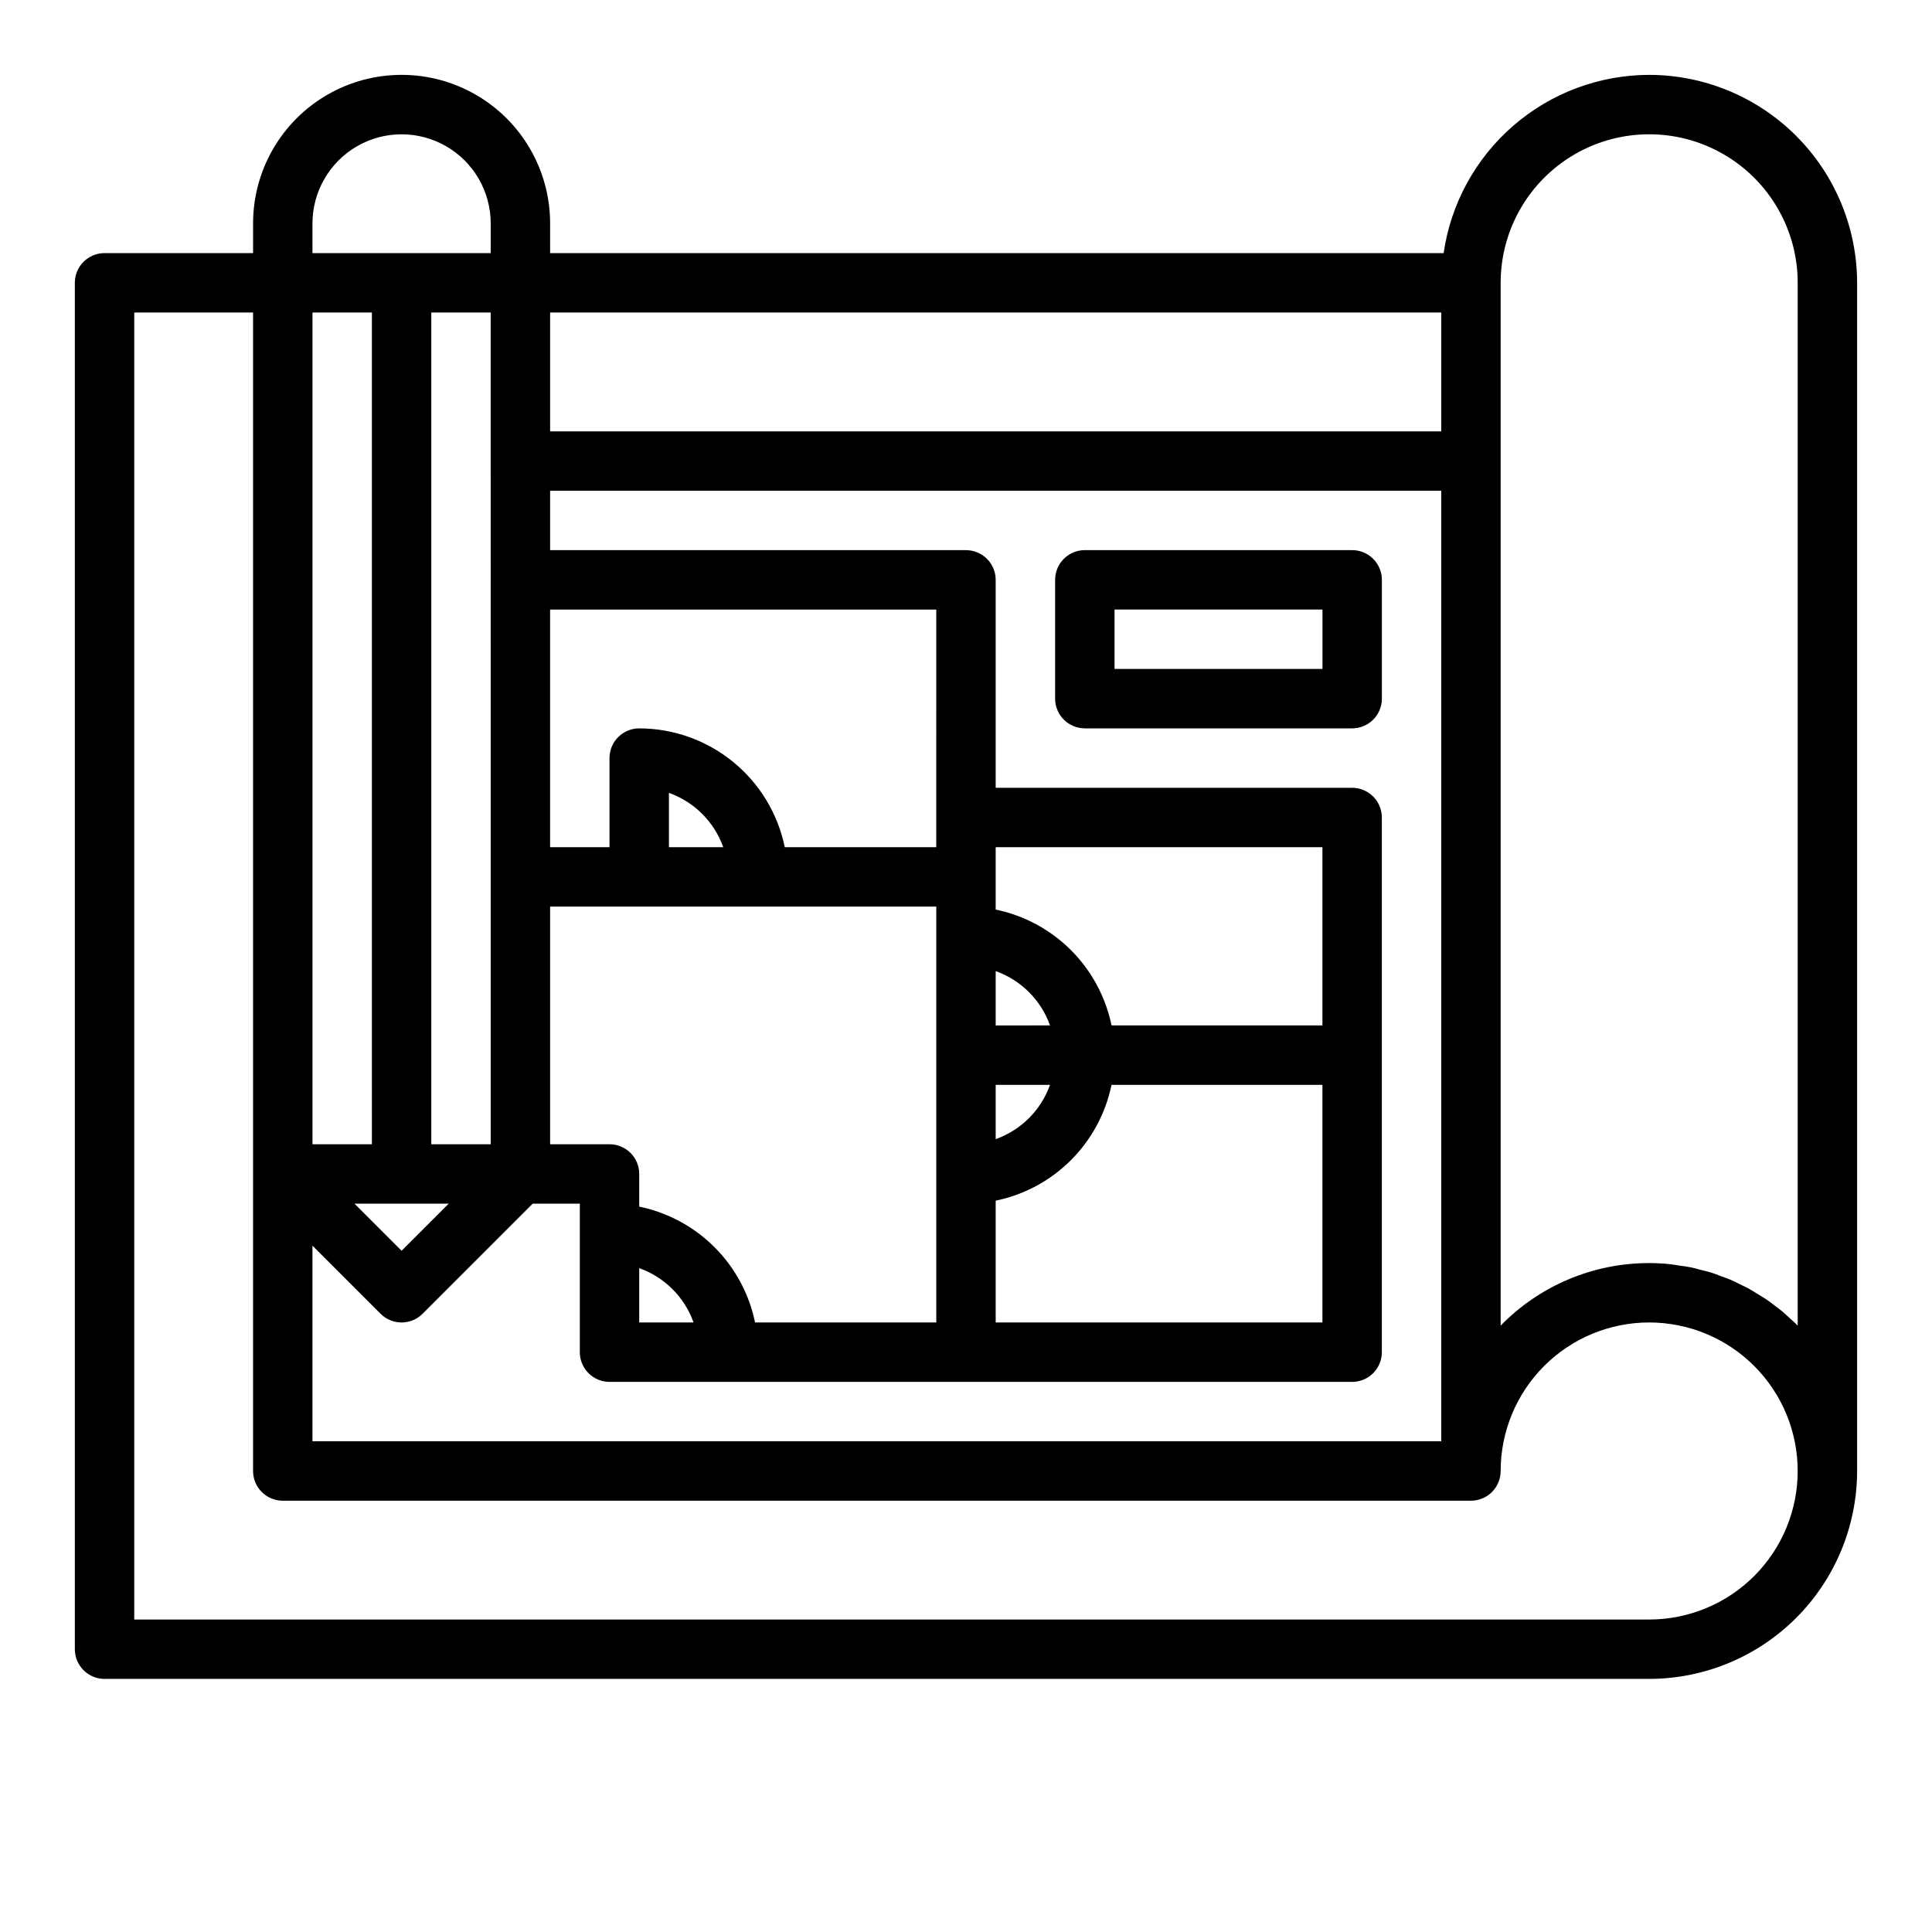 <?xml version="1.0" encoding="UTF-8"?>
<!-- The Best Svg Icon site in the world: iconSvg.co, Visit us! https://iconsvg.co -->
<svg fill="#000000" width="800px" height="800px" version="1.1" viewBox="144 144 512 512" xmlns="http://www.w3.org/2000/svg">
 <g>
  <path d="m502.34 289.79h-70.848c-4.348 0-7.875 3.527-7.875 7.875v31.488-0.004c0 2.09 0.832 4.094 2.309 5.566 1.477 1.477 3.477 2.309 5.566 2.309h70.848c2.086 0 4.09-0.832 5.566-2.309 1.477-1.473 2.305-3.477 2.305-5.566v-31.484c0-2.09-0.828-4.094-2.305-5.566-1.477-1.477-3.481-2.309-5.566-2.309zm-7.871 31.488h-55.105v-15.742h55.105z"/>
  <path d="m581.05 163.84c-13.238 0.027-26.023 4.812-36.023 13.484-10 8.672-16.551 20.648-18.449 33.75h-236.79v-7.871c0-14.062-7.5-27.059-19.68-34.09-12.176-7.031-27.18-7.031-39.359 0s-19.68 20.027-19.68 34.09v7.871h-39.359c-4.348 0-7.875 3.523-7.875 7.871v362.11c0 2.09 0.832 4.09 2.309 5.566 1.477 1.477 3.477 2.305 5.566 2.305h409.34c14.609-0.016 28.617-5.828 38.945-16.156 10.332-10.332 16.141-24.336 16.16-38.945v-314.88c-0.02-14.609-5.828-28.613-16.16-38.945-10.328-10.332-24.336-16.141-38.945-16.16zm-354.24 62.977h15.742l0.004 220.42h-15.746zm47.23 0 0.004 220.42h-15.746v-220.42zm70.062 267.65c-1.555-7.555-5.293-14.492-10.75-19.949s-12.391-9.191-19.949-10.75v-8.66c0-2.086-0.828-4.09-2.305-5.566-1.477-1.477-3.481-2.305-5.566-2.305h-15.746v-62.977h102.34v110.21zm-30.699-14.395c6.719 2.391 12.008 7.676 14.398 14.395h-14.398zm-62.977-17.09h12.484l-12.484 12.484-12.484-12.484zm70.848-94.465v-14.398c6.719 2.391 12.008 7.676 14.398 14.398zm86.594 62.977h14.398c-2.391 6.719-7.68 12.004-14.398 14.395zm0-15.742v-14.402c6.719 2.391 12.008 7.68 14.398 14.398zm0 46.445v-0.004c7.559-1.559 14.492-5.293 19.949-10.75 5.457-5.457 9.195-12.395 10.75-19.949h55.891v62.977l-86.59-0.004zm86.59-46.449h-55.891c-1.555-7.559-5.293-14.492-10.75-19.949-5.457-5.457-12.391-9.195-19.949-10.75v-16.531h86.59zm-102.34-55.105v7.871l-40.145 0.004c-1.828-8.887-6.66-16.871-13.688-22.605-7.027-5.738-15.816-8.875-24.887-8.883-4.348 0-7.871 3.523-7.871 7.871v23.617h-15.746v-62.977h102.34zm-165.31 113.47 18.051 18.051c3.074 3.074 8.059 3.074 11.133 0l29.18-29.18h12.488v39.359c0 2.086 0.828 4.09 2.305 5.566 1.477 1.477 3.477 2.305 5.566 2.305h196.8c2.086 0 4.09-0.828 5.566-2.305 1.477-1.477 2.305-3.481 2.305-5.566v-141.7c0-2.086-0.828-4.09-2.305-5.566-1.477-1.473-3.481-2.305-5.566-2.305h-94.465v-55.102c0-2.09-0.828-4.094-2.305-5.566-1.477-1.477-3.481-2.309-5.566-2.309h-110.21v-15.742h236.16v251.9h-299.14zm299.14-215.8h-236.16v-31.488h236.16zm-299.14-55.102c0-8.438 4.504-16.234 11.809-20.453 7.309-4.219 16.309-4.219 23.617 0 7.309 4.219 11.809 12.016 11.809 20.453v7.871h-47.234zm354.24 369.98h-401.47v-346.37h31.488v307.01c0 2.086 0.828 4.09 2.305 5.566s3.481 2.305 5.566 2.305h314.88c2.086 0 4.09-0.828 5.566-2.305s2.305-3.481 2.305-5.566c0-10.441 4.148-20.453 11.527-27.832 7.383-7.383 17.395-11.531 27.832-11.531s20.449 4.148 27.832 11.531c7.383 7.379 11.527 17.391 11.527 27.832 0 10.438-4.144 20.449-11.527 27.832-7.383 7.379-17.395 11.527-27.832 11.527zm37.305-79.797c-0.699-0.645-1.379-1.316-2.109-1.922-0.73-0.605-1.281-0.984-1.93-1.473-0.789-0.59-1.527-1.195-2.363-1.738-0.668-0.457-1.379-0.852-2.062-1.273-0.828-0.512-1.637-1.047-2.496-1.52-0.723-0.395-1.48-0.723-2.219-1.086-0.867-0.426-1.723-0.883-2.613-1.258-0.891-0.379-1.629-0.605-2.449-0.914-0.82-0.309-1.73-0.684-2.629-0.961-0.898-0.277-1.859-0.488-2.793-0.73-0.938-0.242-1.652-0.473-2.512-0.645-1.102-0.227-2.234-0.363-3.371-0.52-0.715-0.102-1.41-0.25-2.133-0.324l0.004-0.004c-1.871-0.195-3.75-0.297-5.629-0.301-14.816-0.012-29.012 5.965-39.359 16.57v-276.35c0-14.062 7.5-27.055 19.68-34.086s27.184-7.031 39.359 0c12.18 7.031 19.68 20.023 19.68 34.086v276.35l-0.242-0.219c-0.543-0.609-1.207-1.129-1.812-1.688z"/>
 </g>
</svg>